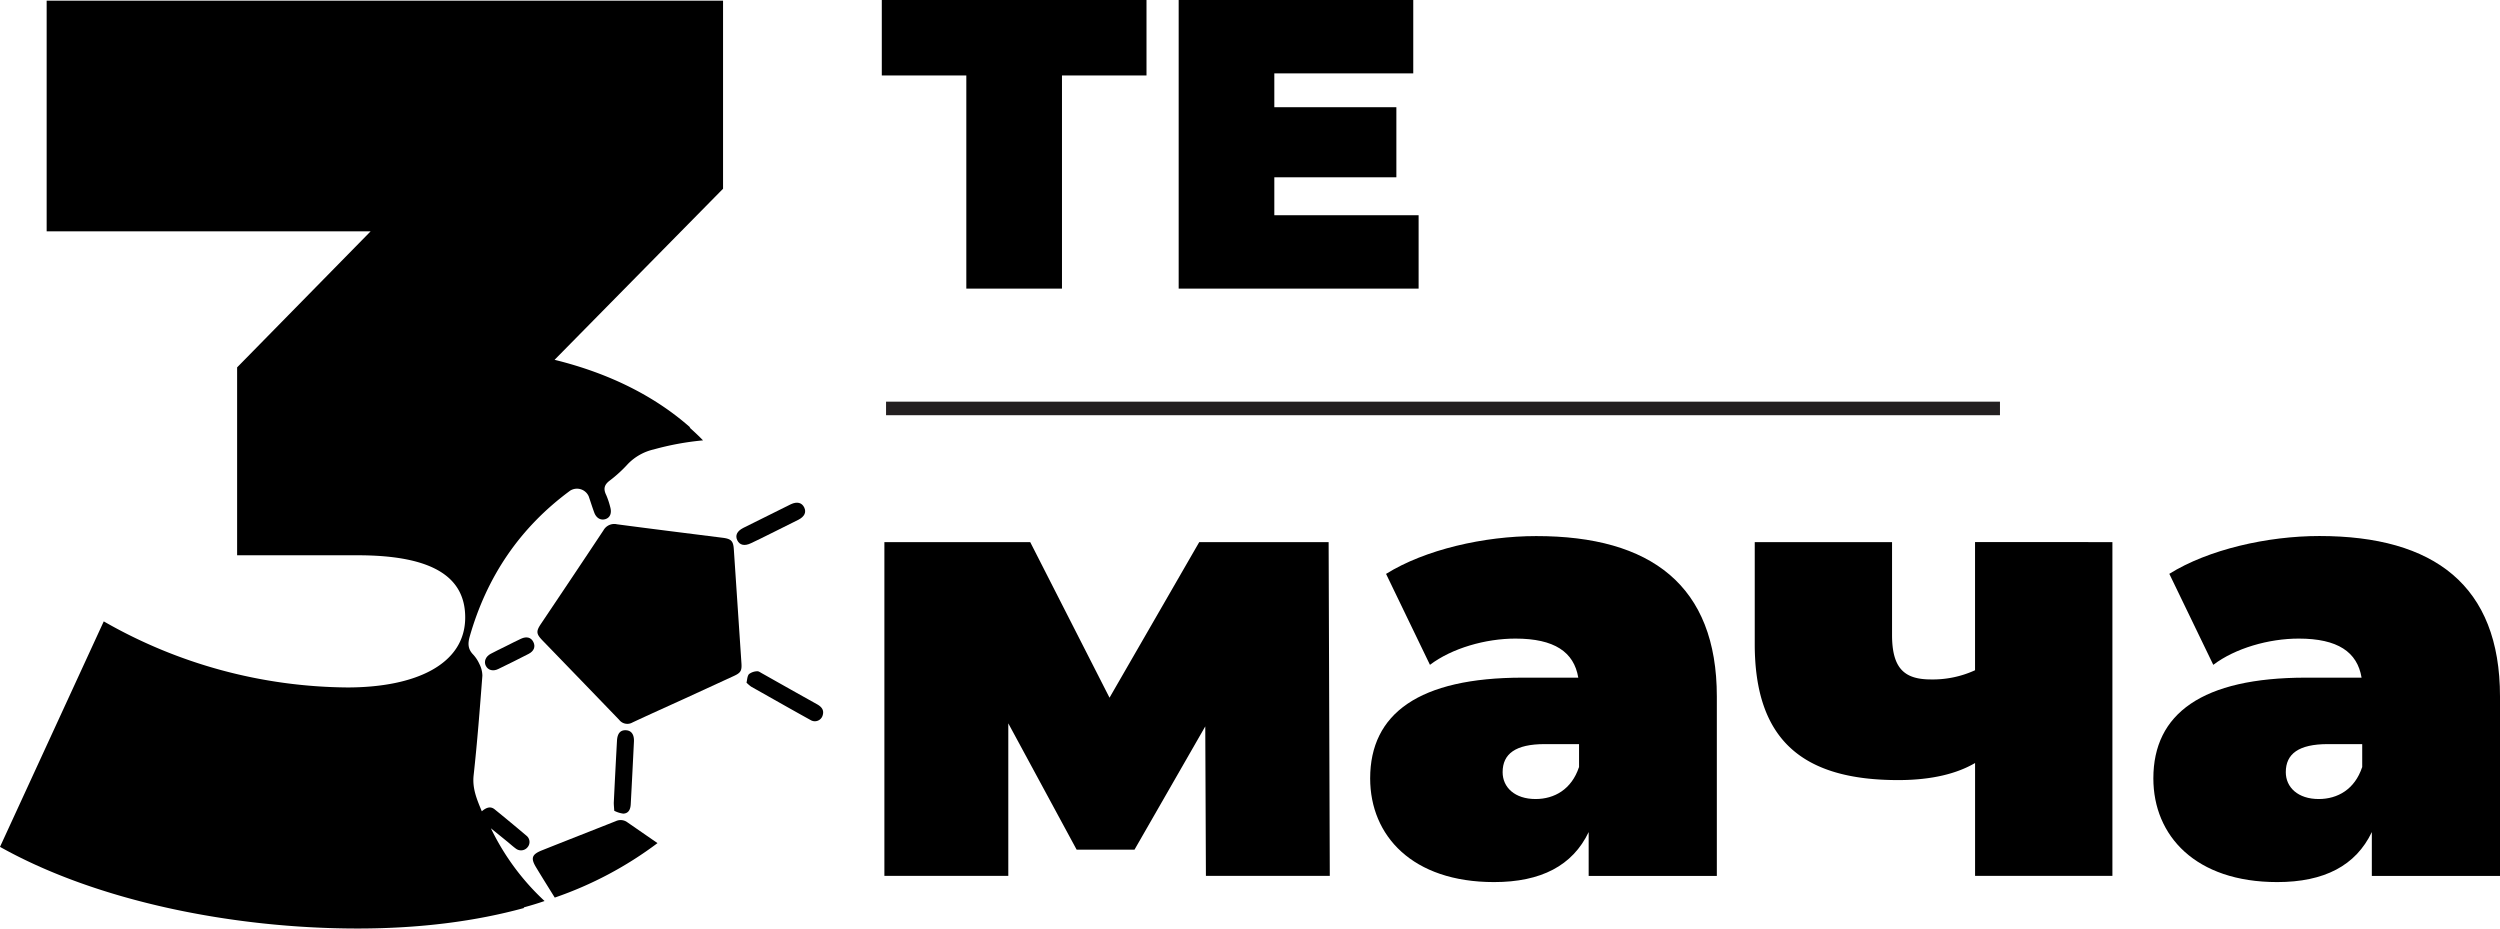 <svg xmlns="http://www.w3.org/2000/svg" viewBox="0 0 780.2 289.77"><defs><style>.cls-1{fill:#231f20;}</style></defs><title>Asset 1</title><g id="Layer_2" data-name="Layer 2"><g id="Layer_1-2" data-name="Layer 1"><path d="M357.8,23.55H331.42V90.07H301.57V23.55H275.19V0H357.8Z"/><path d="M442.72,67.17v22.9H367.84V0h73.21V22.9H397.69V33.46h38.09V55.33H397.69V67.17Z"/><path d="M376.34,273.35l-.2-46.66-22.09,38.48H336l-21.33-39.43v47.61H276V169.18h45.51l24.75,48.56,28-48.56h40.38L415,273.35Z"/><path d="M535.79,217.37v56h-40v-13.7c-5,10.47-14.86,15.61-29.53,15.61-25.52,0-38.66-14.47-38.66-32.37,0-20.19,15.24-31.43,47.61-31.43h17.34c-1.34-8-7.44-12.19-19.62-12.19-9.33,0-19.81,3-26.67,8.19l-13.7-28.38c12.19-7.61,30.66-11.8,46.85-11.8C515.22,167.28,535.79,182.7,535.79,217.37Zm-43,22.09v-7.24H482.08c-9.14,0-13.14,3.05-13.14,8.75,0,4.77,3.81,8.39,10.29,8.39C485.12,249.36,490.46,246.31,492.75,239.46Z"/><path d="M659.24,169.18V273.35H616.38V238.12c-5.52,3.24-13.33,5.33-24,5.33-29.9,0-44.76-12.56-44.76-42.46V169.18h42.85v28.95c0,10.67,4,13.91,12.19,13.91a31.67,31.67,0,0,0,13.71-2.87v-40Z"/><path d="M780.2,217.37v56h-40v-13.7c-5,10.47-14.86,15.61-29.53,15.61-25.51,0-38.65-14.47-38.65-32.37,0-20.19,15.24-31.43,47.61-31.43H737c-1.33-8-7.43-12.19-19.62-12.19-9.33,0-19.8,3-26.66,8.19L677,179.08c12.19-7.61,30.66-11.8,46.85-11.8C759.63,167.28,780.2,182.7,780.2,217.37Zm-43,22.09v-7.24H726.49c-9.14,0-13.14,3.05-13.14,8.75,0,4.77,3.82,8.39,10.29,8.39C729.54,249.36,734.88,246.31,737.16,239.46Z"/><line x1="276.52" y1="127.47" x2="624.15" y2="127.47"/><rect class="cls-1" x="276.52" y="125.35" width="347.63" height="4.23"/><path d="M254.92,219.75q-8.07-4.5-16.11-9.05l-1.09-.61c-.45-.25-1-.66-1.4-.6a4.45,4.45,0,0,0-2.57.88c-.57.65-.56,1.81-.78,2.67a11.69,11.69,0,0,0,1.45,1.25l3.09,1.74c5.15,2.91,10.29,5.83,15.47,8.69a2.54,2.54,0,0,0,3.77-1.51C257.25,221.5,256.32,220.53,254.92,219.75Z"/><path d="M237.21,168.16l4.49-2.23c2.48-1.24,5-2.46,7.44-3.71,1.94-1,2.57-2.35,1.84-3.86s-2.23-1.9-4.16-1q-5.67,2.79-11.3,5.62l-3.58,1.78c-1.95,1-2.57,2.35-1.84,3.86s2.26,1.89,4.31.88Z"/><path d="M192.21,256.25c-7.69,3.05-15.39,6.05-23.07,9.12-3.2,1.28-3.59,2.44-1.79,5.39,1.9,3.14,3.84,6.25,5.78,9.36a116.16,116.16,0,0,0,32.06-17l-9.39-6.49A3.53,3.53,0,0,0,192.21,256.25Z"/><path d="M153.2,258.49l4.86,3.95c1,.8,1.93,1.67,2.95,2.41a2.63,2.63,0,0,0,3.6-.41,2.5,2.5,0,0,0-.25-3.58q-5-4.23-10-8.29c-1.36-1.09-2.69-.49-4,.62-1.52-3.68-3-7.08-2.55-11.22,1.14-10.34,1.93-20.71,2.73-31.09a8.17,8.17,0,0,0-.95-3.69,10.91,10.91,0,0,0-2-3c-1.58-1.67-1.61-3.39-1-5.54,5.34-18.71,15.66-34,31.35-45.53a4,4,0,0,1,5.79,1.79c.59,1.7,1.11,3.41,1.74,5.09s2,2.48,3.49,2,2-1.94,1.49-3.72a24.29,24.29,0,0,0-1.26-3.78c-.94-1.9-.66-3.21,1.11-4.53a41.45,41.45,0,0,0,5.62-5.14,16.31,16.31,0,0,1,8.13-4.58,87.31,87.31,0,0,1,15.35-2.82c-1.33-1.38-2.74-2.7-4.2-4l.24,0c-10.82-9.59-25-16.87-42.37-21.14l52.58-53.39V.2H14.56v72h101.1L74,114.65v58.64h37.61c24.26,0,33.57,7.28,33.57,19.41,0,14.57-15.37,21.84-36.8,21.84a155,155,0,0,1-76-20.62L0,264.29c30.33,17,72.79,25.48,111.62,25.48,19.73,0,37-2.31,51.95-6.41l-.15-.17c2.23-.61,4.4-1.26,6.53-2A75.61,75.61,0,0,1,153.2,258.49Z"/><path d="M225.55,167.83c-11-1.39-22-2.75-33-4.21a3.85,3.85,0,0,0-4.22,1.88c-6.48,9.77-13,19.5-19.54,29.24-1.53,2.29-1.45,3.1.5,5.12q12,12.39,23.94,24.78a3.21,3.21,0,0,0,4.17.82c5.34-2.5,10.72-4.91,16.09-7.36l0,0L228.93,211c2.21-1,2.62-1.63,2.46-4q-1.19-17.79-2.38-35.59C228.84,168.84,228.2,168.17,225.55,167.83Z"/><path d="M162.59,199.34c-1.63.75-3.21,1.58-4.82,2.38s-3.12,1.51-4.65,2.33-2.19,2.37-1.51,3.73,2.24,1.83,3.9,1q4.77-2.3,9.47-4.72c1.69-.87,2.19-2.27,1.47-3.71S164.33,198.53,162.59,199.34Z"/><path d="M196.84,251q.53-9.76,1-19.54c.11-2.24-.81-3.51-2.55-3.57s-2.62,1.06-2.74,3.28q-.53,9.68-1,19.36c0,.68.08,1.36.15,2.5a8.62,8.62,0,0,0,2.83.89C196.24,253.83,196.76,252.5,196.84,251Z"/></g></g></svg>